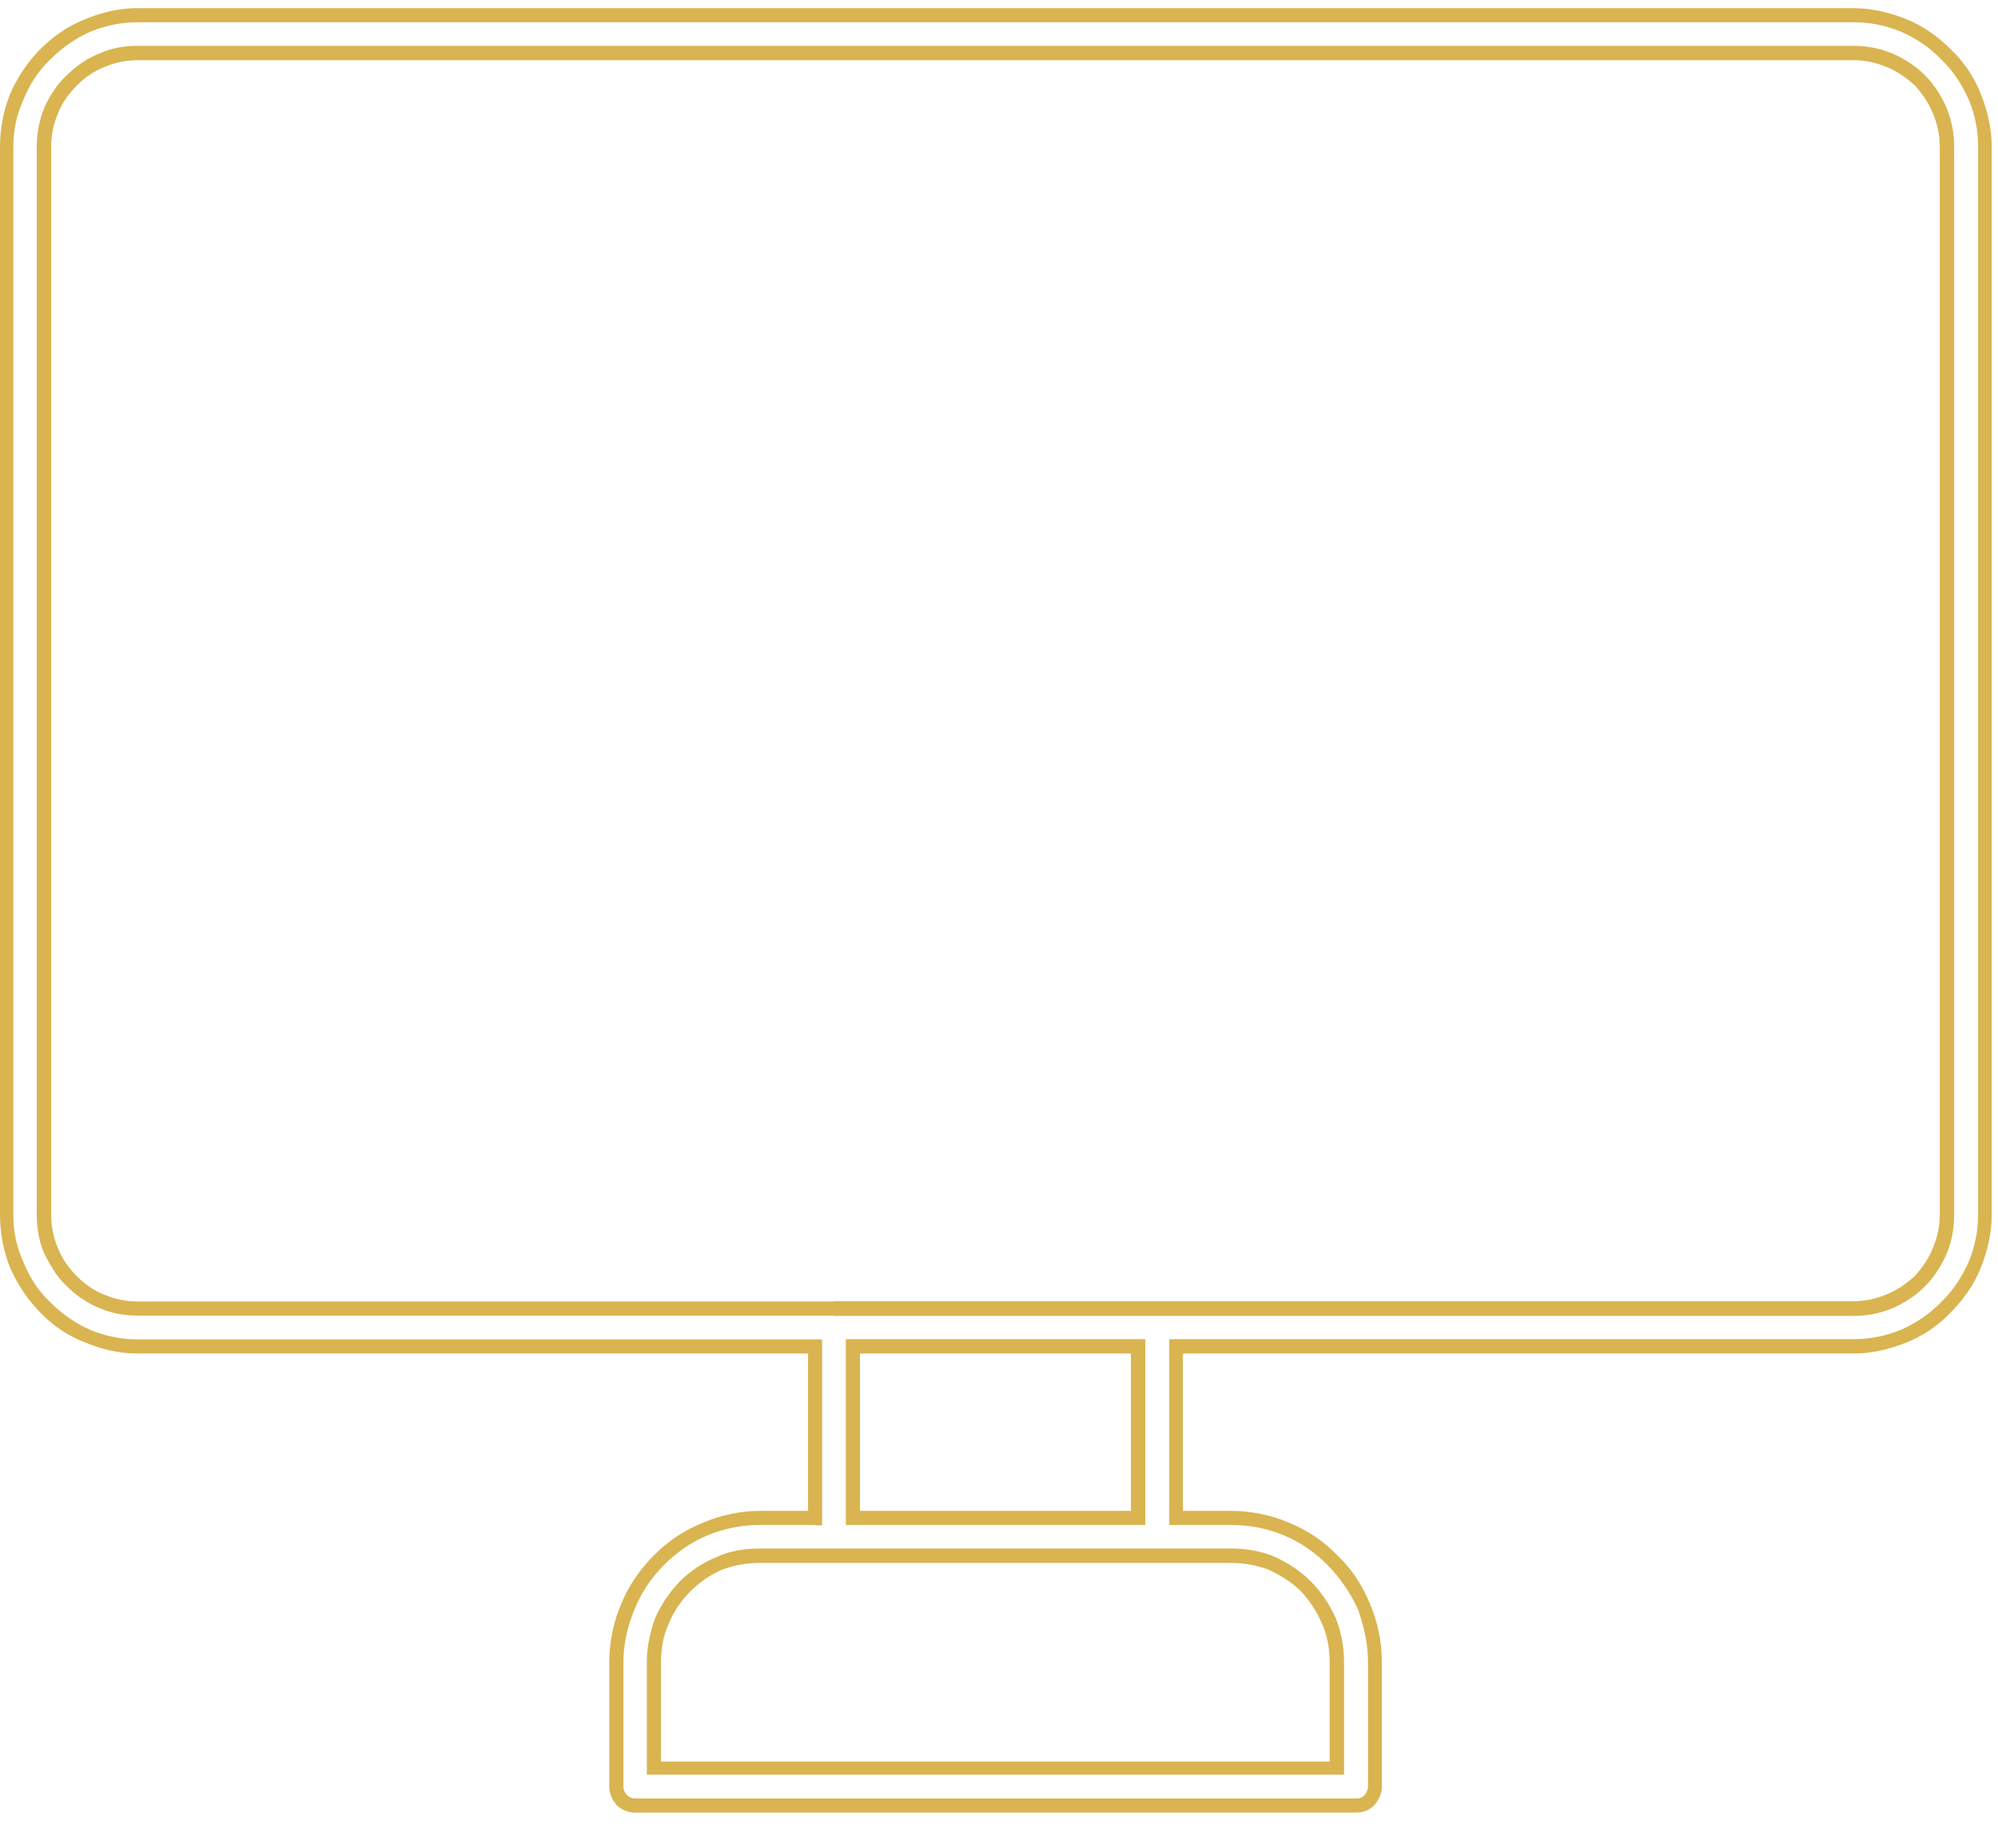 <svg xmlns="http://www.w3.org/2000/svg" width="40" height="37" viewBox="0 0 40 37" fill="none"><path d="M15.217 30.243H16.177V27.094H2.752C2.384 27.094 2.032 27.009 1.712 26.875C1.36 26.741 1.056 26.538 0.805 26.271C0.555 26.02 0.352 25.715 0.203 25.378C0.069 25.042 0 24.689 0 24.32V2.937C0 2.569 0.069 2.216 0.203 1.879C0.352 1.542 0.555 1.238 0.805 0.986C1.056 0.735 1.36 0.516 1.712 0.382C2.032 0.249 2.384 0.163 2.752 0.163H37.106C37.474 0.163 37.826 0.249 38.162 0.382C38.498 0.516 38.802 0.735 39.053 0.986C39.319 1.238 39.522 1.542 39.655 1.879C39.789 2.216 39.874 2.569 39.874 2.937V24.32C39.874 24.689 39.789 25.042 39.655 25.378C39.522 25.715 39.303 26.02 39.053 26.271C38.802 26.538 38.498 26.741 38.162 26.875C37.826 27.009 37.474 27.094 37.106 27.094H23.681V30.243H24.641C25.047 30.243 25.447 30.328 25.799 30.478C26.167 30.628 26.503 30.847 26.775 31.136C27.063 31.403 27.276 31.74 27.431 32.114C27.58 32.467 27.665 32.857 27.665 33.274V35.765C27.665 35.915 27.596 36.032 27.516 36.134C27.415 36.235 27.297 36.283 27.148 36.283H12.715C12.582 36.283 12.449 36.235 12.347 36.134C12.262 36.032 12.198 35.915 12.198 35.765V33.274C12.198 32.852 12.283 32.467 12.433 32.114C12.582 31.745 12.817 31.408 13.089 31.136C13.377 30.847 13.691 30.633 14.081 30.478C14.433 30.328 14.822 30.243 15.222 30.243H15.217ZM16.326 30.526H15.217C14.849 30.526 14.497 30.596 14.177 30.729C13.841 30.863 13.537 31.082 13.286 31.333C13.035 31.585 12.833 31.889 12.699 32.226C12.566 32.547 12.481 32.9 12.481 33.269V35.76C12.481 35.829 12.513 35.893 12.55 35.931C12.603 35.979 12.651 36 12.721 36H27.153C27.223 36 27.271 35.984 27.319 35.931C27.351 35.898 27.388 35.829 27.388 35.76V33.269C27.388 32.9 27.303 32.547 27.185 32.21C27.036 31.889 26.833 31.59 26.583 31.333C26.332 31.082 26.028 30.863 25.692 30.729C25.372 30.596 25.02 30.526 24.652 30.526H23.409V26.806H37.117C37.453 26.806 37.773 26.736 38.055 26.619C38.359 26.485 38.642 26.298 38.861 26.063C39.095 25.843 39.282 25.555 39.415 25.255C39.533 24.967 39.602 24.651 39.602 24.315V2.937C39.602 2.601 39.533 2.28 39.415 1.997C39.282 1.692 39.095 1.409 38.861 1.189C38.642 0.954 38.359 0.767 38.055 0.633C37.767 0.516 37.453 0.446 37.117 0.446H2.752C2.416 0.446 2.096 0.516 1.813 0.633C1.509 0.767 1.243 0.954 1.008 1.189C0.773 1.409 0.587 1.697 0.469 1.997C0.336 2.285 0.267 2.601 0.267 2.937V24.32C0.267 24.657 0.336 24.977 0.469 25.261C0.587 25.566 0.773 25.849 1.008 26.068C1.243 26.303 1.509 26.49 1.813 26.624C2.101 26.741 2.416 26.811 2.752 26.811H16.459V30.532H16.326V30.526ZM16.694 26.047H37.106C37.34 26.047 37.559 25.998 37.762 25.913C37.98 25.827 38.167 25.694 38.333 25.544C38.482 25.378 38.615 25.191 38.7 24.972C38.786 24.769 38.834 24.55 38.834 24.315V2.937C38.834 2.702 38.786 2.483 38.7 2.28C38.615 2.061 38.482 1.874 38.333 1.708C38.162 1.558 37.98 1.419 37.762 1.339C37.559 1.254 37.34 1.205 37.106 1.205H2.752C2.517 1.205 2.299 1.254 2.096 1.339C1.877 1.425 1.691 1.558 1.541 1.708C1.376 1.879 1.237 2.061 1.157 2.28C1.072 2.483 1.024 2.702 1.024 2.937V24.32C1.024 24.555 1.072 24.774 1.157 24.977C1.243 25.197 1.376 25.384 1.541 25.549C1.691 25.699 1.877 25.838 2.096 25.918C2.299 26.004 2.517 26.052 2.752 26.052H16.694V26.047ZM16.694 26.335H2.752C2.485 26.335 2.229 26.287 1.995 26.186C1.744 26.084 1.525 25.934 1.339 25.747C1.136 25.56 1.003 25.325 0.885 25.09C0.784 24.855 0.736 24.587 0.736 24.315V2.937C0.736 2.67 0.784 2.414 0.885 2.162C0.987 1.927 1.136 1.692 1.339 1.505C1.525 1.318 1.744 1.168 1.995 1.067C2.229 0.965 2.48 0.917 2.752 0.917H37.106C37.373 0.917 37.629 0.965 37.879 1.067C38.114 1.168 38.349 1.318 38.535 1.505C38.722 1.692 38.871 1.927 38.972 2.162C39.074 2.414 39.122 2.67 39.122 2.937V24.32C39.122 24.587 39.074 24.86 38.972 25.095C38.871 25.33 38.722 25.566 38.535 25.753C38.349 25.94 38.114 26.089 37.879 26.191C37.629 26.293 37.378 26.341 37.106 26.341H16.694V26.335ZM17.217 30.243H22.641V27.094H17.217V30.243ZM22.796 30.526H16.934V26.806H22.929V30.526H22.796ZM24.641 31.285H15.217C14.95 31.285 14.694 31.333 14.459 31.419C14.225 31.52 14.006 31.67 13.819 31.857C13.633 32.044 13.483 32.264 13.382 32.515C13.281 32.734 13.233 33.001 13.233 33.274V35.262H26.62V33.274C26.62 33.007 26.572 32.734 26.471 32.515C26.369 32.264 26.22 32.044 26.049 31.857C25.863 31.67 25.644 31.537 25.393 31.419C25.159 31.333 24.908 31.285 24.636 31.285H24.641ZM23.18 30.997H24.641C24.945 30.997 25.244 31.045 25.516 31.162C25.783 31.28 26.039 31.451 26.236 31.649C26.455 31.868 26.62 32.119 26.743 32.392C26.844 32.659 26.908 32.948 26.908 33.269V35.524H12.95V33.269C12.95 32.948 13.019 32.664 13.115 32.392C13.233 32.124 13.403 31.868 13.617 31.649C13.819 31.446 14.07 31.28 14.358 31.162C14.609 31.045 14.913 30.997 15.217 30.997H23.18Z" fill="#D9B451"></path></svg>
